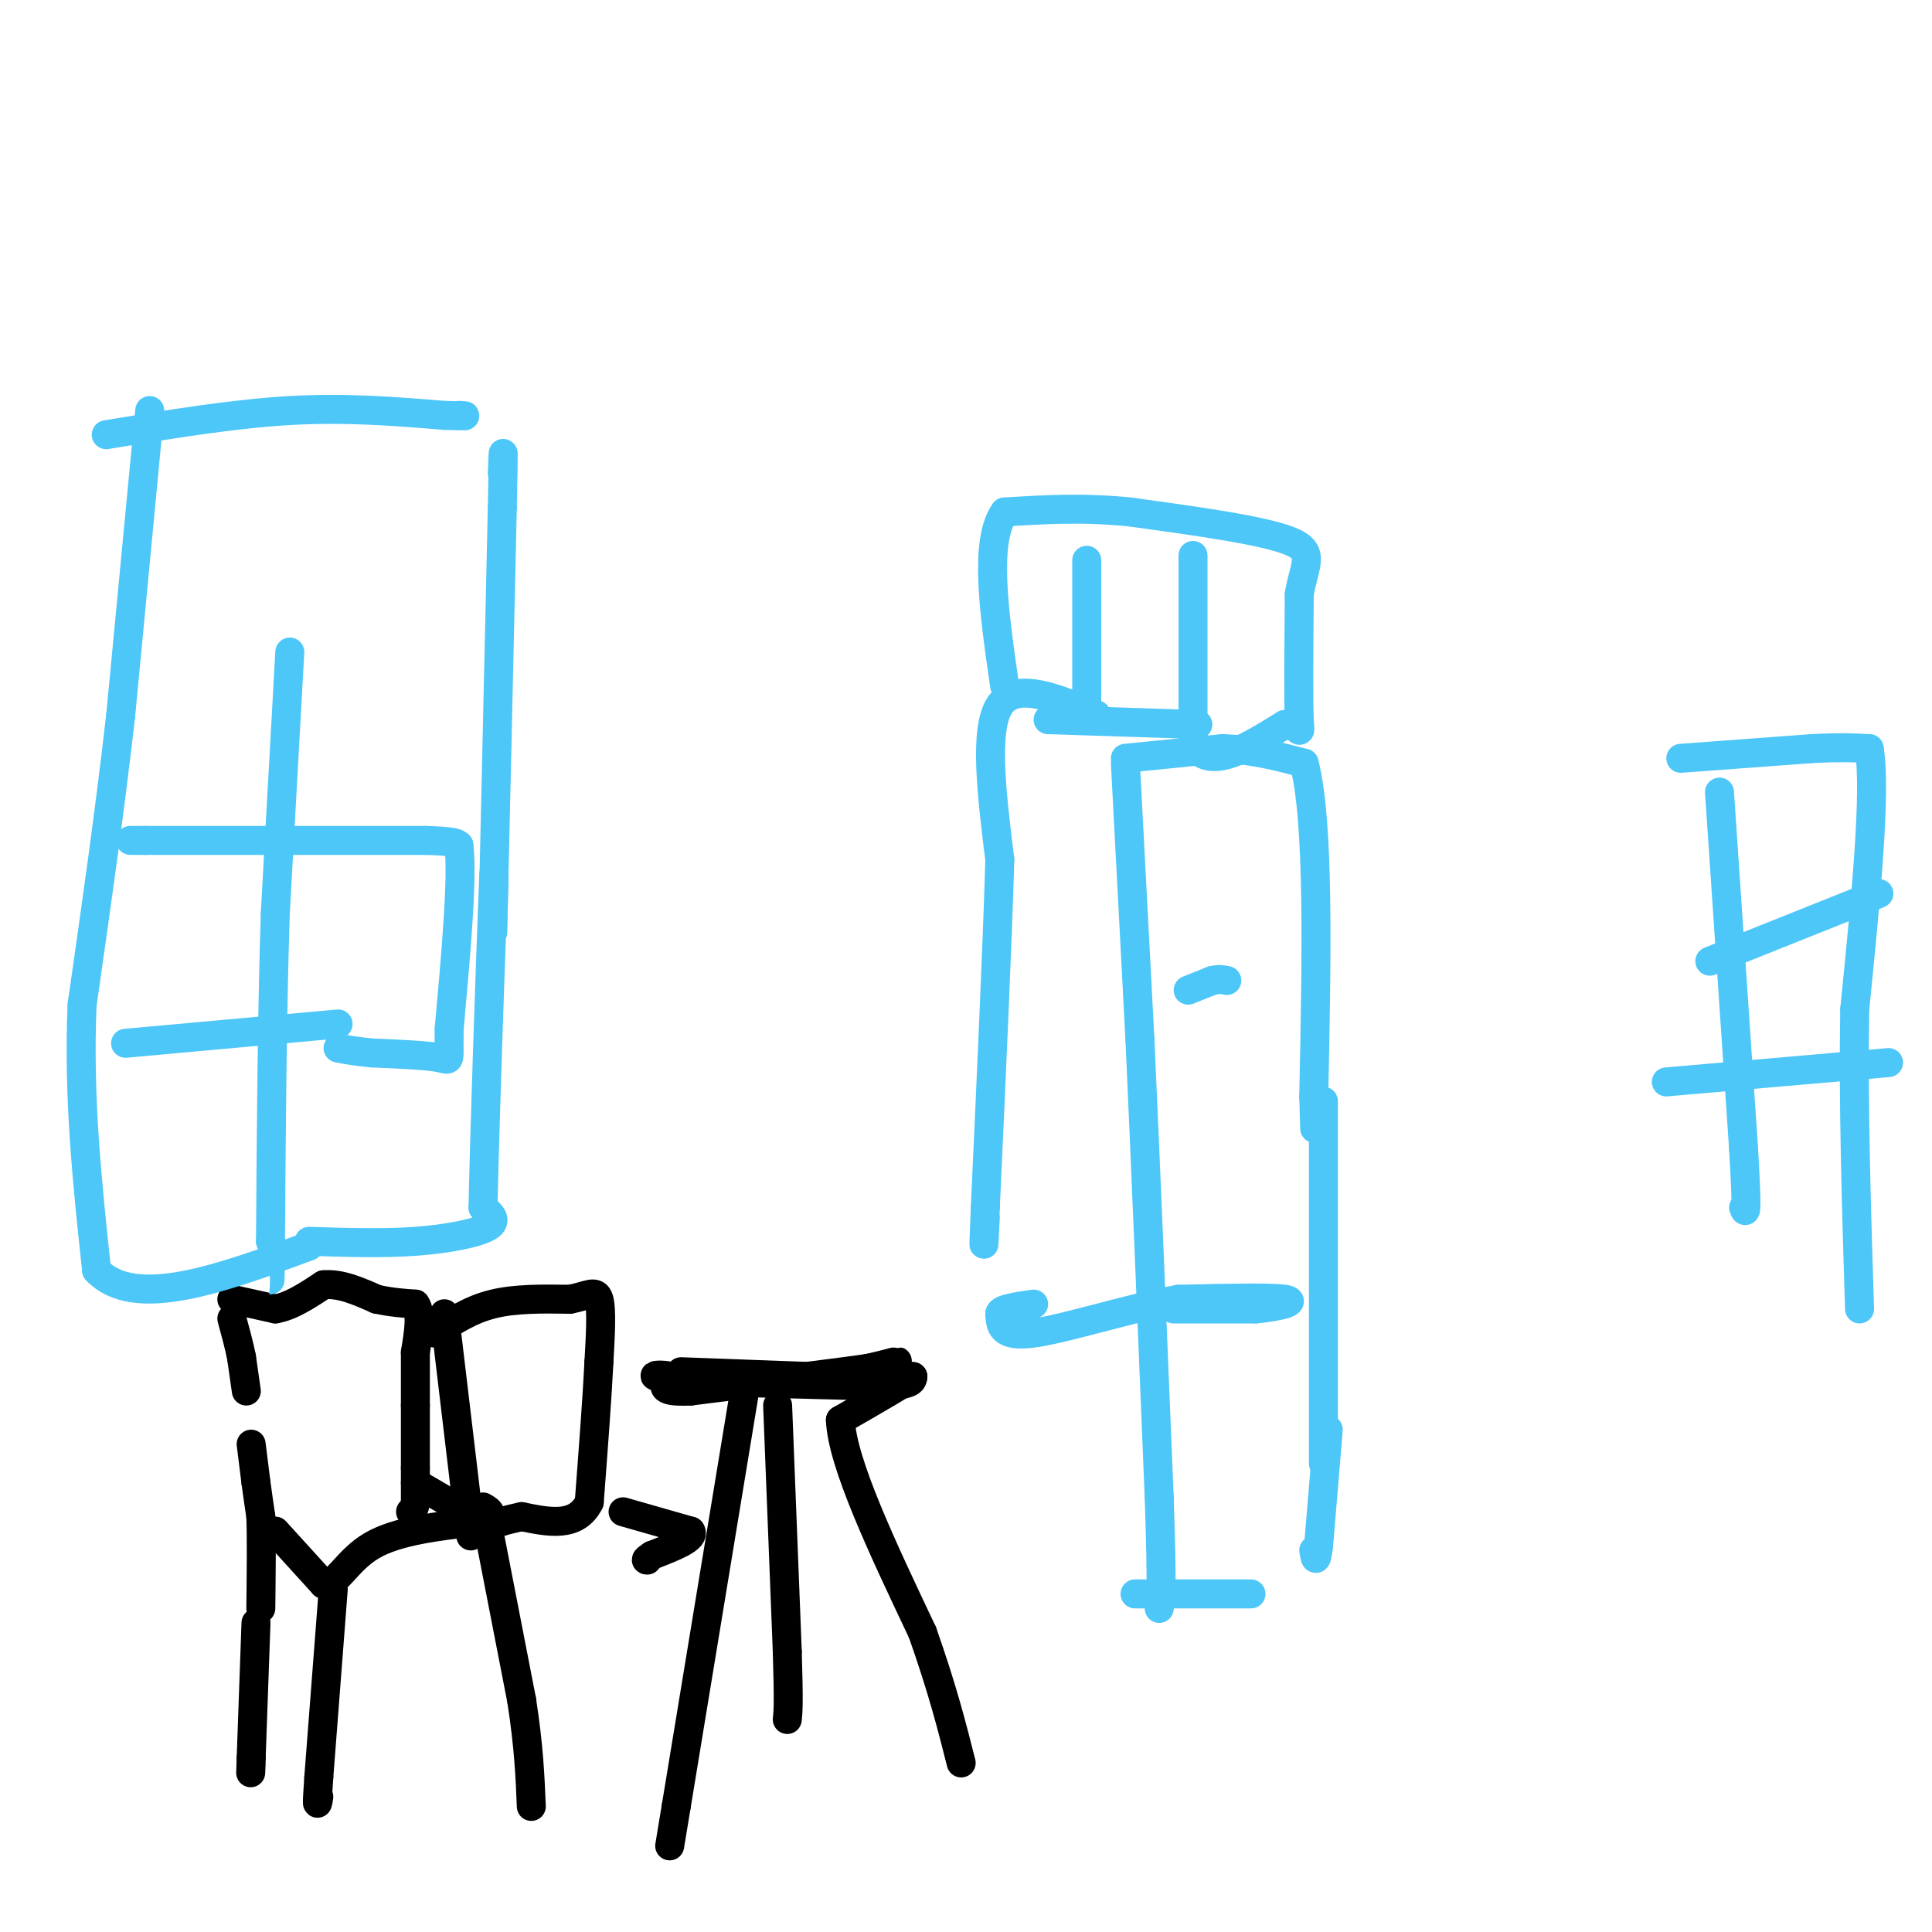 <svg viewBox='0 0 400 400' version='1.1' xmlns='http://www.w3.org/2000/svg' xmlns:xlink='http://www.w3.org/1999/xlink'><g fill='none' stroke='#000000' stroke-width='6' stroke-linecap='round' stroke-linejoin='round'><path d='M51,288c0.000,0.000 -1.000,-7.000 -1,-7'/><path d='M50,281c-0.500,-2.500 -1.250,-5.250 -2,-8'/><path d='M48,269c0.000,0.000 9.000,2.000 9,2'/><path d='M57,271c3.167,-0.500 6.583,-2.750 10,-5'/><path d='M67,266c3.500,-0.333 7.250,1.333 11,3'/><path d='M78,269c3.167,0.667 5.583,0.833 8,1'/><path d='M86,270c1.333,1.833 0.667,5.917 0,10'/><path d='M86,280c0.000,3.500 0.000,7.250 0,11'/><path d='M86,291c0.000,4.000 0.000,8.500 0,13'/><path d='M86,304c0.000,3.333 0.000,5.167 0,7'/><path d='M86,311c-0.167,1.500 -0.583,1.750 -1,2'/><path d='M52,299c0.000,0.000 1.000,8.000 1,8'/><path d='M53,307c0.333,2.500 0.667,4.750 1,7'/><path d='M54,314c0.167,4.333 0.083,11.667 0,19'/><path d='M53,336c0.000,0.000 -1.000,28.000 -1,28'/><path d='M52,364c-0.167,4.833 -0.083,2.917 0,1'/><path d='M57,317c0.000,0.000 10.000,11.000 10,11'/><path d='M67,328c2.800,0.156 4.800,-4.956 10,-8c5.200,-3.044 13.600,-4.022 22,-5'/><path d='M99,315c3.833,-1.333 2.417,-2.167 1,-3'/><path d='M86,307c0.000,0.000 12.000,7.000 12,7'/><path d='M69,329c0.000,0.000 -3.000,39.000 -3,39'/><path d='M66,368c-0.500,7.167 -0.250,5.583 0,4'/><path d='M101,316c0.000,0.000 7.000,36.000 7,36'/><path d='M108,352c1.500,9.667 1.750,15.833 2,22'/><path d='M92,272c0.000,0.000 5.000,42.000 5,42'/><path d='M97,314c0.833,7.000 0.417,3.500 0,0'/><path d='M90,276c3.667,-2.417 7.333,-4.833 12,-6c4.667,-1.167 10.333,-1.083 16,-1'/><path d='M118,269c3.822,-0.733 5.378,-2.067 6,0c0.622,2.067 0.311,7.533 0,13'/><path d='M124,282c-0.333,7.000 -1.167,18.000 -2,29'/><path d='M122,311c-2.667,5.333 -8.333,4.167 -14,3'/><path d='M108,314c-3.000,0.667 -3.500,0.833 -4,1'/><path d='M129,313c0.000,0.000 14.000,4.000 14,4'/><path d='M143,317c1.000,1.500 -3.500,3.250 -8,5'/><path d='M135,322c-1.500,1.000 -1.250,1.000 -1,1'/><path d='M141,284c0.000,0.000 27.000,1.000 27,1'/><path d='M168,285c8.111,-0.556 14.889,-2.444 17,-3c2.111,-0.556 -0.444,0.222 -3,1'/><path d='M182,283c-7.000,1.000 -23.000,3.000 -39,5'/><path d='M143,288c-7.167,0.333 -5.583,-1.333 -4,-3'/><path d='M139,285c-1.822,-0.511 -4.378,-0.289 -3,0c1.378,0.289 6.689,0.644 12,1'/><path d='M148,286c7.667,0.333 20.833,0.667 34,1'/><path d='M182,287c6.833,-0.167 6.917,-1.083 7,-2'/><path d='M189,285c-1.333,1.167 -8.167,5.083 -15,9'/><path d='M174,294c0.333,8.833 8.667,26.417 17,44'/><path d='M191,338c4.167,11.833 6.083,19.417 8,27'/><path d='M161,291c0.000,0.000 2.000,51.000 2,51'/><path d='M163,342c0.333,10.833 0.167,12.417 0,14'/><path d='M154,289c0.000,0.000 -14.000,85.000 -14,85'/><path d='M140,374c-2.333,14.167 -1.167,7.083 0,0'/></g>
<g fill='none' stroke='#4DC6F8' stroke-width='6' stroke-linecap='round' stroke-linejoin='round'><path d='M31,85c0.000,0.000 -6.000,63.000 -6,63'/><path d='M25,148c-2.333,20.500 -5.167,40.250 -8,60'/><path d='M17,208c-0.833,19.167 1.083,37.083 3,55'/><path d='M20,263c7.833,8.333 25.917,1.667 44,-5'/><path d='M64,257c7.600,0.244 15.200,0.489 22,0c6.800,-0.489 12.800,-1.711 15,-3c2.200,-1.289 0.600,-2.644 -1,-4'/><path d='M100,250c0.289,-14.889 1.511,-50.111 2,-63c0.489,-12.889 0.244,-3.444 0,6'/><path d='M102,193c0.333,-13.667 1.167,-50.833 2,-88'/><path d='M104,105c0.333,-15.833 0.167,-11.417 0,-7'/><path d='M22,90c13.167,-2.167 26.333,-4.333 38,-5c11.667,-0.667 21.833,0.167 32,1'/><path d='M92,86c5.833,0.167 4.417,0.083 3,0'/><path d='M60,135c0.000,0.000 -3.000,54.000 -3,54'/><path d='M57,189c-0.667,20.333 -0.833,44.167 -1,68'/><path d='M56,257c-0.167,12.000 -0.083,8.000 0,4'/><path d='M27,174c0.000,0.000 3.000,0.000 3,0'/><path d='M30,174c5.167,0.000 16.583,0.000 28,0'/><path d='M58,174c9.667,0.000 19.833,0.000 30,0'/><path d='M88,174c6.167,0.167 6.583,0.583 7,1'/><path d='M95,175c0.833,6.500 -0.583,22.250 -2,38'/><path d='M93,213c-0.133,7.289 0.533,6.511 -2,6c-2.533,-0.511 -8.267,-0.756 -14,-1'/><path d='M77,218c-3.500,-0.333 -5.250,-0.667 -7,-1'/><path d='M26,216c0.000,0.000 44.000,-4.000 44,-4'/><path d='M233,158c0.000,0.000 3.000,57.000 3,57'/><path d='M236,215c1.167,25.333 2.583,60.167 4,95'/><path d='M240,310c0.667,19.667 0.333,21.333 0,23'/><path d='M233,157c0.000,0.000 20.000,-2.000 20,-2'/><path d='M253,155c6.167,0.167 11.583,1.583 17,3'/><path d='M270,158c3.167,12.000 2.583,40.500 2,69'/><path d='M272,227c0.333,11.500 0.167,5.750 0,0'/><path d='M274,228c0.000,0.000 0.000,75.000 0,75'/><path d='M275,296c0.000,0.000 -2.000,24.000 -2,24'/><path d='M273,320c-0.500,4.167 -0.750,2.583 -1,1'/><path d='M259,330c0.000,0.000 -18.000,0.000 -18,0'/><path d='M241,330c-4.000,0.000 -5.000,0.000 -6,0'/><path d='M227,148c-8.333,-3.500 -16.667,-7.000 -20,-2c-3.333,5.000 -1.667,18.500 0,32'/><path d='M207,178c-0.500,17.333 -1.750,44.667 -3,72'/><path d='M204,250c-0.500,12.333 -0.250,7.167 0,2'/><path d='M217,149c0.000,0.000 31.000,1.000 31,1'/><path d='M348,157c0.000,0.000 27.000,-2.000 27,-2'/><path d='M375,155c6.500,-0.333 9.250,-0.167 12,0'/><path d='M387,155c1.500,9.000 -0.750,31.500 -3,54'/><path d='M384,209c-0.333,19.333 0.333,40.667 1,62'/><path d='M345,224c0.000,0.000 46.000,-4.000 46,-4'/><path d='M354,199c0.000,0.000 35.000,-14.000 35,-14'/><path d='M356,164c0.000,0.000 5.000,74.000 5,74'/><path d='M361,238c0.833,14.333 0.417,13.167 0,12'/><path d='M225,116c0.000,0.000 0.000,30.000 0,30'/><path d='M225,146c0.000,5.000 0.000,2.500 0,0'/><path d='M247,115c0.000,0.000 0.000,39.000 0,39'/><path d='M247,154c3.167,5.833 11.083,0.917 19,-4'/><path d='M266,150c3.622,0.311 3.178,3.089 3,-1c-0.178,-4.089 -0.089,-15.044 0,-26'/><path d='M269,123c1.022,-6.222 3.578,-8.778 -2,-11c-5.578,-2.222 -19.289,-4.111 -33,-6'/><path d='M234,106c-9.833,-1.000 -17.917,-0.500 -26,0'/><path d='M208,106c-4.333,6.000 -2.167,21.000 0,36'/><path d='M243,271c0.000,0.000 17.000,0.000 17,0'/><path d='M260,271c4.956,-0.444 8.844,-1.556 6,-2c-2.844,-0.444 -12.422,-0.222 -22,0'/><path d='M244,269c-9.778,1.733 -23.222,6.067 -30,7c-6.778,0.933 -6.889,-1.533 -7,-4'/><path d='M207,272c0.000,-1.000 3.500,-1.500 7,-2'/><path d='M246,205c0.000,0.000 5.000,-2.000 5,-2'/><path d='M251,203c1.333,-0.333 2.167,-0.167 3,0'/></g>
</svg>